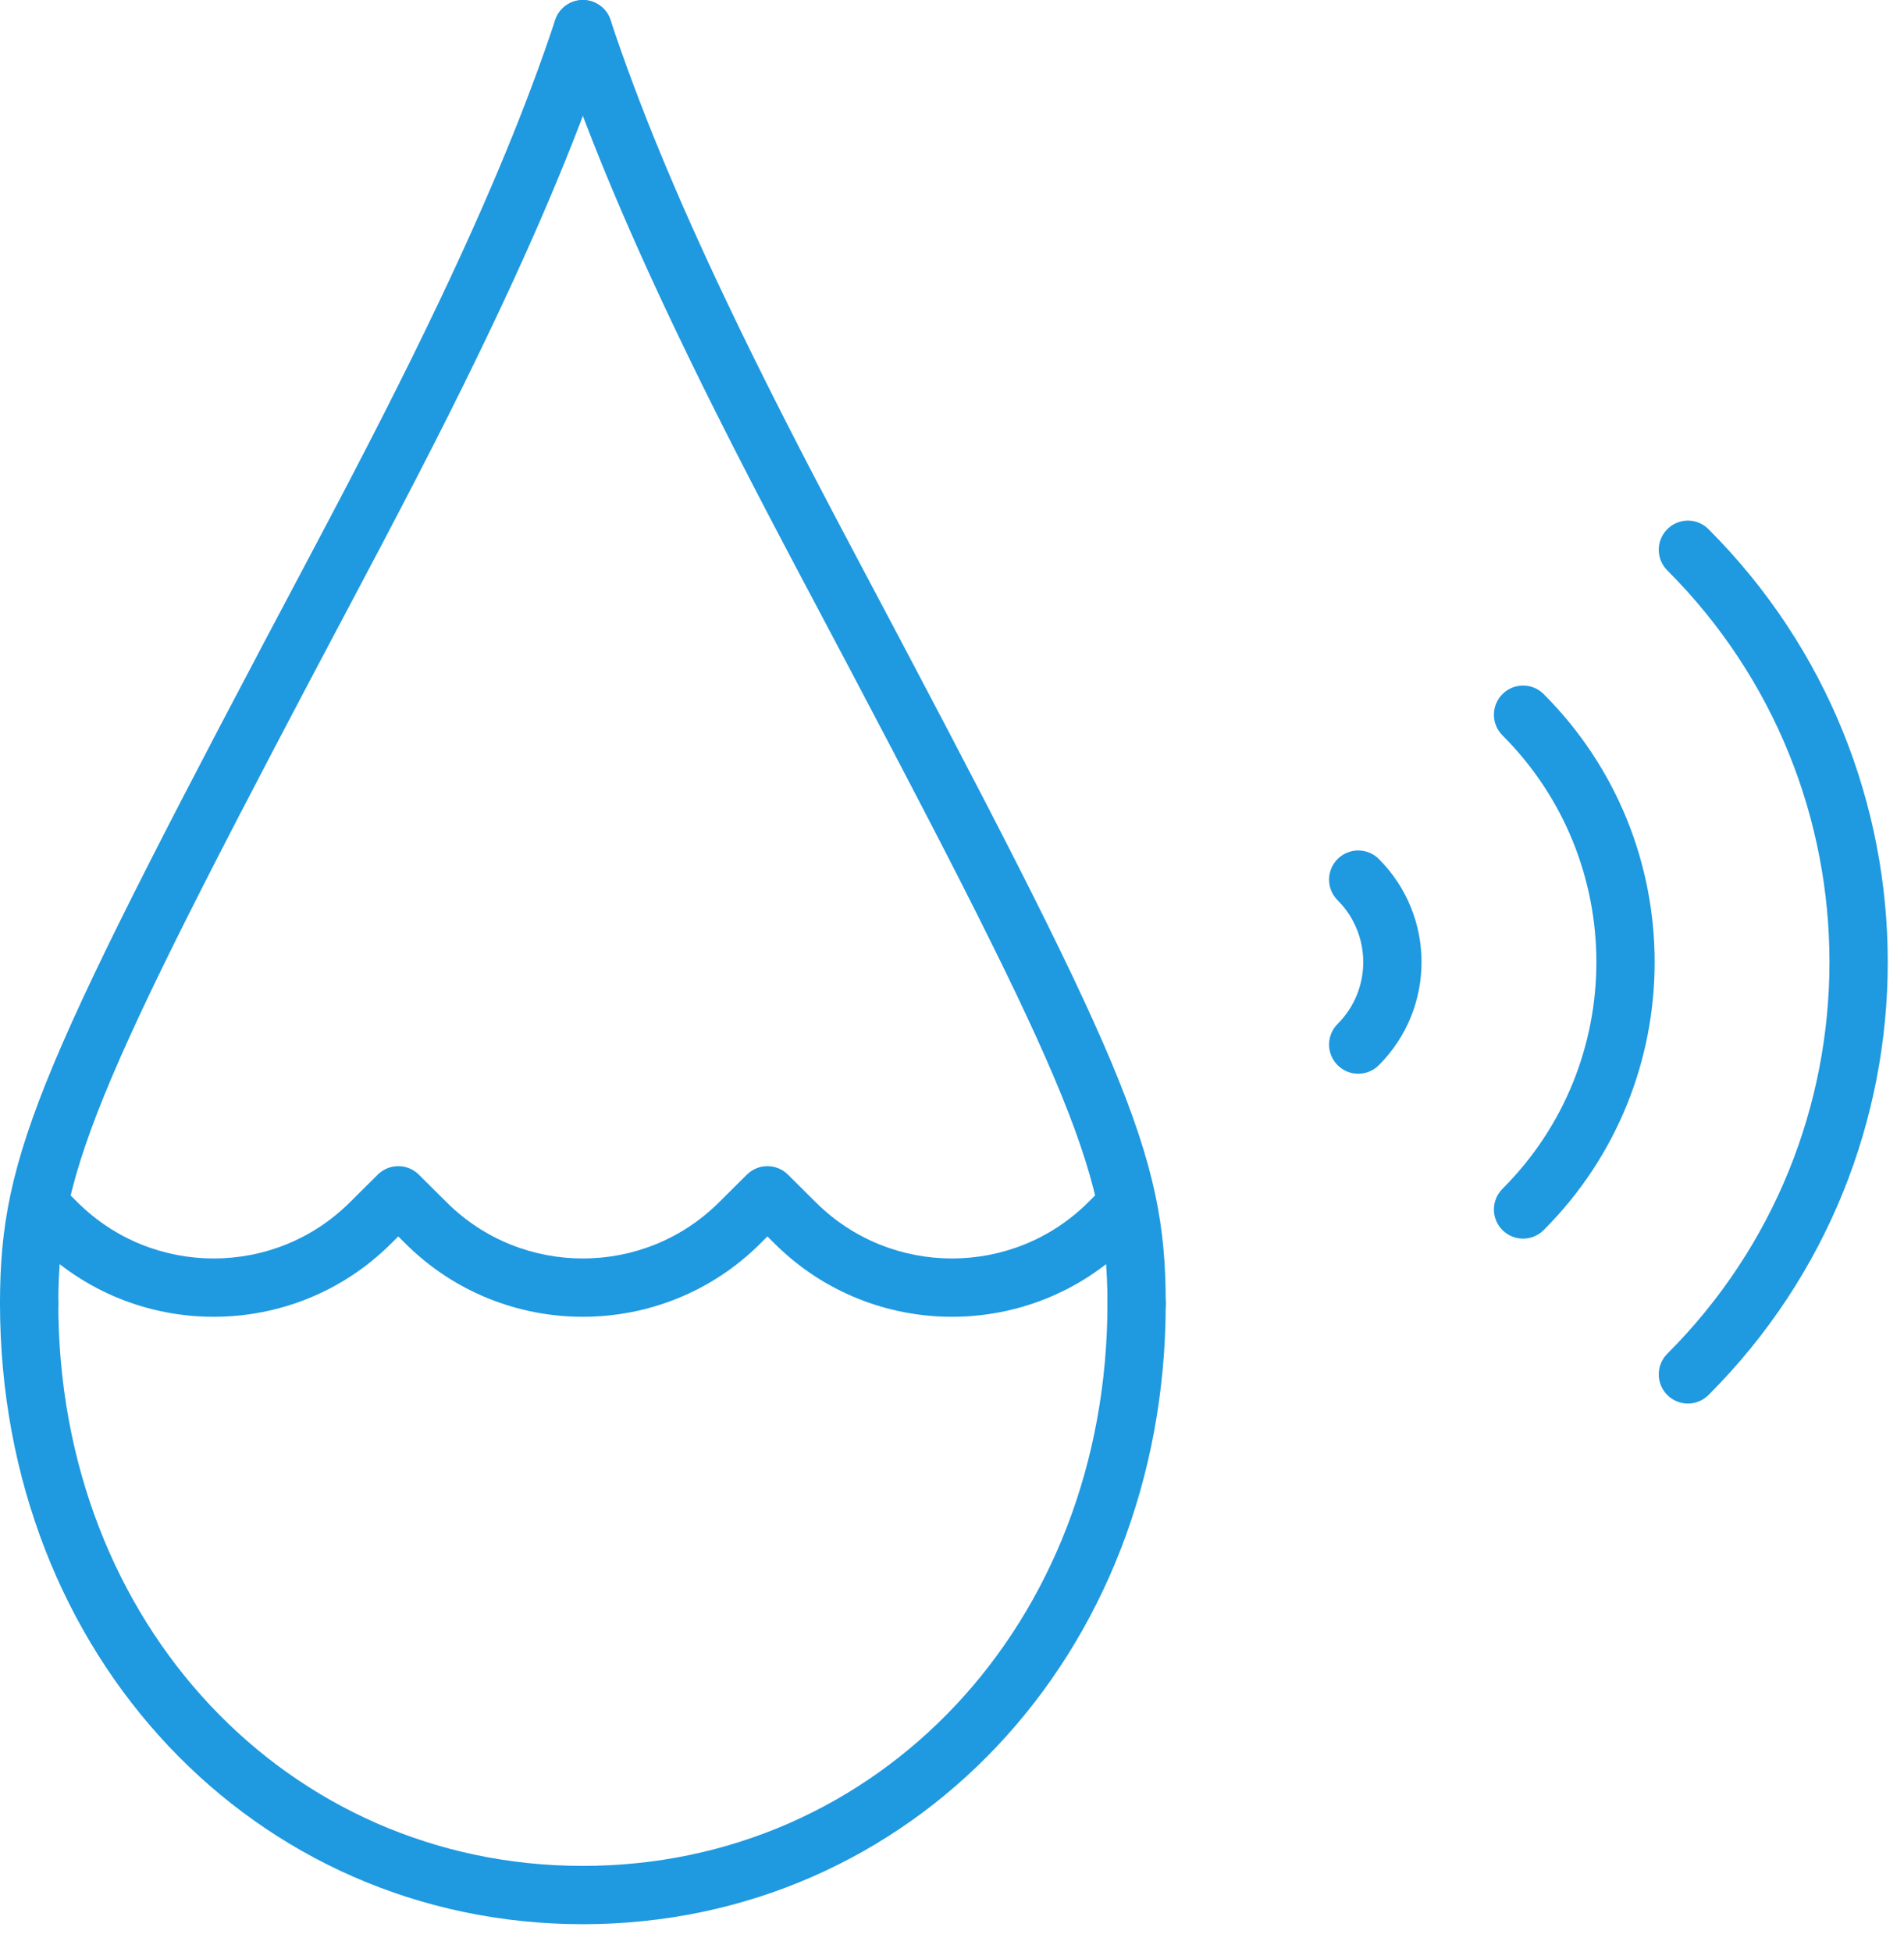 <?xml version="1.0" encoding="UTF-8"?>
<svg width="40px" height="41px" viewBox="0 0 40 41" version="1.1" xmlns="http://www.w3.org/2000/svg" xmlns:xlink="http://www.w3.org/1999/xlink">
    <!-- Generator: Sketch 55.2 (78181) - https://sketchapp.com -->
    <title>Flood_icon</title>
    <desc>Created with Sketch.</desc>
    <g id="Page-1" stroke="none" stroke-width="1" fill="none" fill-rule="evenodd">
        <g id="Flood-Detector" transform="translate(-667, -2746)" fill="#1F99E0">
            <g id="Flood_icon" transform="translate(667, 2746)">
                <path d="M8.521,26.118 C10.577,28.164 13.913,28.164 15.969,26.118 L16.122,25.965 L16.276,26.118 C18.332,28.164 21.668,28.164 23.724,26.118 L24.309,25.536 L23.446,24.667 L22.86,25.249 C21.282,26.821 18.718,26.821 17.14,25.25 L16.554,24.668 C16.316,24.43 15.93,24.43 15.691,24.667 L15.105,25.249 C13.526,26.821 10.963,26.821 9.385,25.25 L8.799,24.668 C8.561,24.43 8.175,24.43 7.936,24.667 L7.35,25.249 C5.771,26.821 3.208,26.821 1.63,25.25 L1.044,24.668 L0.181,25.536 L0.766,26.118 C2.822,28.164 6.157,28.164 8.213,26.118 L8.367,25.965 L8.521,26.118 Z" id="Stroke-1"></path>
                <path d="M23.266,27.37 C23.266,34.122 18.436,39.184 12.245,39.184 C6.054,39.184 1.225,34.122 1.225,27.37 C1.225,27.032 0.951,26.758 0.613,26.758 C0.274,26.758 0,27.032 0,27.37 C0,34.786 5.365,40.408 12.245,40.408 C19.125,40.408 24.49,34.785 24.49,27.37 C24.49,27.032 24.216,26.758 23.878,26.758 C23.54,26.758 23.266,27.032 23.266,27.37 Z" id="Stroke-3"></path>
                <path d="M28.101,18.905 C28.819,19.623 28.819,20.785 28.101,21.503 C27.862,21.742 27.862,22.13 28.101,22.369 C28.34,22.608 28.728,22.608 28.967,22.369 C30.163,21.173 30.163,19.235 28.967,18.039 C28.728,17.8 28.34,17.8 28.101,18.039 C27.862,18.278 27.862,18.666 28.101,18.905 Z" id="Stroke-5"></path>
                <path d="M31.564,15.442 C34.195,18.072 34.195,22.336 31.564,24.966 C31.325,25.205 31.325,25.593 31.564,25.832 C31.803,26.071 32.191,26.071 32.43,25.832 C35.539,22.724 35.539,17.684 32.43,14.576 C32.191,14.337 31.803,14.337 31.564,14.576 C31.325,14.815 31.325,15.203 31.564,15.442 Z" id="Stroke-7"></path>
                <path d="M35.027,11.978 C39.57,16.521 39.57,23.886 35.027,28.429 C34.788,28.668 34.788,29.056 35.027,29.295 C35.267,29.534 35.654,29.534 35.893,29.295 C40.914,24.274 40.914,16.134 35.893,11.113 C35.654,10.873 35.267,10.873 35.027,11.113 C34.788,11.352 34.788,11.739 35.027,11.978 Z" id="Stroke-9"></path>
                <path d="M24.49,27.37 C24.49,24.194 23.632,22.323 17.978,11.667 C16.835,9.513 16.009,7.898 15.257,6.316 C14.225,4.148 13.422,2.217 12.826,0.42 C12.72,0.099 12.373,-0.075 12.053,0.031 C11.732,0.138 11.558,0.484 11.664,0.805 C12.278,2.656 13.099,4.631 14.151,6.842 C14.912,8.443 15.746,10.073 16.896,12.241 C22.379,22.575 23.266,24.507 23.266,27.37 C23.266,27.708 23.54,27.982 23.878,27.982 C24.216,27.982 24.49,27.708 24.49,27.37 Z" id="Stroke-11"></path>
                <path d="M1.225,27.37 C1.225,24.509 2.109,22.583 7.595,12.242 C8.745,10.073 9.579,8.443 10.34,6.842 C11.391,4.631 12.213,2.656 12.826,0.805 C12.933,0.484 12.759,0.138 12.438,0.031 C12.117,-0.075 11.771,0.099 11.664,0.42 C11.068,2.217 10.266,4.147 9.234,6.316 C8.482,7.898 7.656,9.514 6.513,11.668 C0.856,22.331 0,24.196 0,27.37 C0,27.708 0.274,27.982 0.613,27.982 C0.951,27.982 1.225,27.708 1.225,27.37 Z" id="Stroke-13"></path>
            </g>
        </g>
    </g>
</svg>